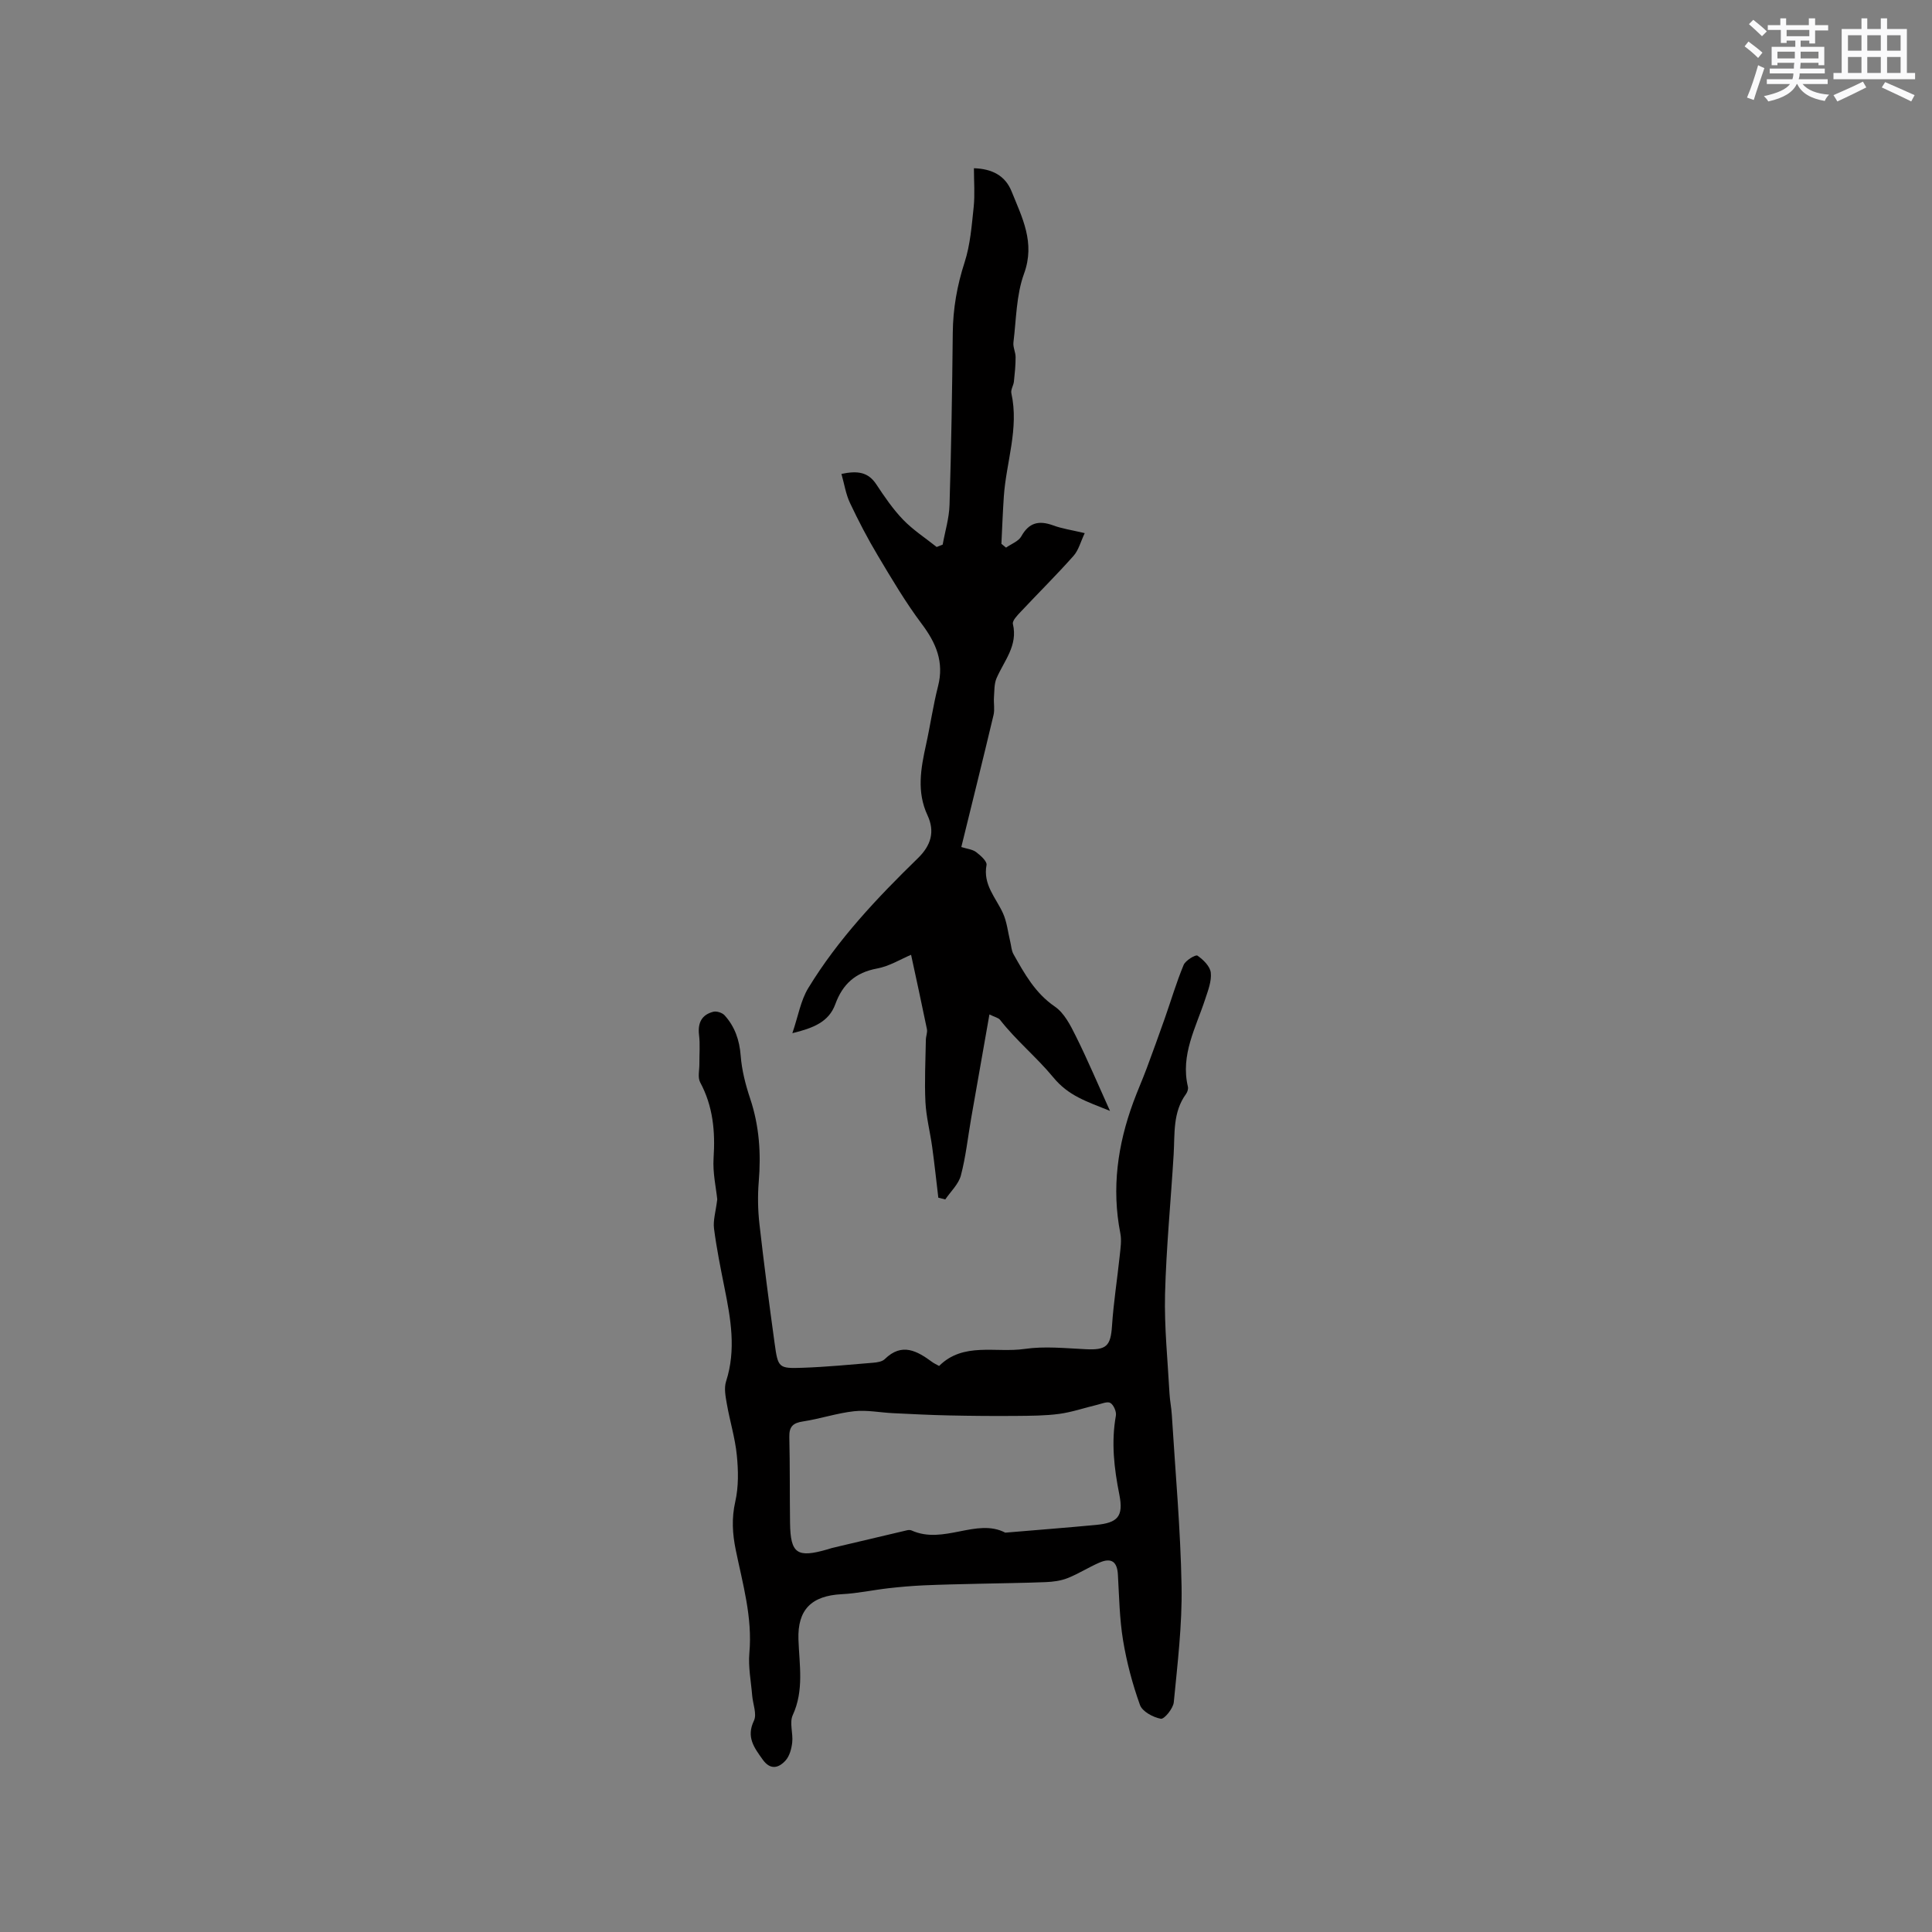 <svg enable-background="new 0 0 400 400" viewBox="0 0 400 400" xmlns="http://www.w3.org/2000/svg"><rect x="0" y="0" width="400" height="400" fill="#808080" stroke="none"/><path d="m148.5 248.31c-.24-2.37-.96-5.49-.76-8.55.36-5.52-.11-10.72-2.78-15.68-.54-1.01-.15-2.53-.16-3.82-.02-1.99.17-4.01-.07-5.97-.3-2.52.55-4.21 2.97-4.82.69-.17 1.85.21 2.33.75 2.11 2.34 3.07 5.11 3.32 8.34.23 3 1 6.01 1.96 8.88 1.89 5.64 2.27 11.35 1.78 17.22-.24 2.92-.18 5.91.15 8.82.93 8.21 2 16.4 3.13 24.59.71 5.16.81 5.29 5.89 5.11 4.85-.17 9.69-.64 14.52-1.04.83-.07 1.86-.22 2.4-.75 3.58-3.5 6.71-1.68 9.86.63.34.25.73.42 1.39.79 5.02-5.01 11.71-2.66 17.73-3.53 4.12-.6 8.41-.14 12.62.06 4.31.21 5.17-.65 5.45-4.85.32-4.83 1.08-9.62 1.59-14.44.16-1.57.43-3.21.13-4.72-1.83-9.33-.55-18.33 2.69-27.13.87-2.37 1.9-4.68 2.78-7.04 1.28-3.43 2.52-6.88 3.74-10.33 1.3-3.69 2.4-7.45 3.9-11.05.39-.94 2.48-2.18 2.85-1.93 1.21.83 2.63 2.22 2.77 3.53.19 1.78-.58 3.72-1.17 5.52-1.92 5.88-5.13 11.49-3.57 18.08.11.45-.09 1.11-.38 1.51-2.78 3.8-2.31 8.23-2.57 12.54-.58 9.63-1.53 19.25-1.78 28.88-.17 6.85.55 13.72.92 20.58.08 1.48.39 2.94.48 4.42.73 11.84 1.81 23.67 2.02 35.52.14 7.99-.84 16.02-1.61 24-.12 1.29-1.98 3.55-2.68 3.42-1.61-.3-3.83-1.49-4.32-2.85-1.56-4.34-2.76-8.88-3.51-13.43-.73-4.46-.8-9.03-1.06-13.55-.15-2.7-1.34-3.59-3.88-2.48-2.22.97-4.28 2.3-6.53 3.19-1.41.56-3.02.77-4.55.83-4.63.19-9.26.22-13.89.34-3.79.09-7.59.16-11.38.33-2.41.11-4.82.32-7.22.59-3.25.37-6.47 1.08-9.73 1.24-6.26.32-9.17 3.2-8.96 9.38.18 5.26 1.19 10.5-1.18 15.66-.72 1.56.1 3.78-.11 5.65-.14 1.29-.54 2.8-1.37 3.73-1.41 1.57-3.14 2.06-4.73-.16-1.75-2.46-3.47-4.64-1.83-8.06.66-1.37-.22-3.46-.36-5.23-.24-2.94-.84-5.91-.58-8.81.66-7.36-1.38-14.29-2.82-21.32-.69-3.36-.88-6.55-.1-10 .7-3.08.64-6.44.32-9.61-.35-3.56-1.44-7.05-2.06-10.6-.27-1.54-.62-3.29-.16-4.7 2.11-6.55.96-12.96-.34-19.42-.81-4.05-1.63-8.11-2.16-12.2-.22-1.68.35-3.46.67-6.06zm59.63 69.01c6.73-.57 12.75-1.03 18.76-1.6 4.5-.43 5.76-1.72 4.86-6.27-1.09-5.46-1.71-10.82-.72-16.34.15-.83-.45-2.22-1.13-2.64-.62-.38-1.84.17-2.78.39-2.61.62-5.17 1.51-7.81 1.87-2.92.39-5.91.39-8.87.42-4.64.04-9.28 0-13.91-.1-3.89-.08-7.78-.28-11.67-.47-2.68-.13-5.39-.69-8.02-.4-3.56.39-7.02 1.57-10.57 2.11-2.07.31-2.9 1.05-2.85 3.21.14 5.93.07 11.87.15 17.8.09 6.38 1.44 7.31 7.79 5.47.3-.09.6-.2.91-.28 5.17-1.22 10.34-2.45 15.51-3.66.3-.07.67-.09.94.03 6.64 3.01 13.47-2.64 19.41.46z" fill="#010000"/><path d="m224.58 110.38c-.85 1.79-1.27 3.53-2.32 4.71-3.52 3.96-7.29 7.69-10.92 11.56-.7.74-1.79 1.85-1.63 2.54 1.07 4.49-1.83 7.62-3.39 11.24-.5 1.16-.43 2.59-.53 3.91-.09 1.23.19 2.53-.09 3.7-2.15 9.05-4.4 18.07-6.67 27.33 1.16.37 2.29.47 3.06 1.04.92.69 2.3 1.93 2.16 2.68-.77 4.07 1.92 6.74 3.39 9.95.83 1.81 1.03 3.91 1.51 5.88.22.89.25 1.88.69 2.65 2.28 4.04 4.48 8.04 8.55 10.83 1.95 1.33 3.24 3.88 4.35 6.12 2.39 4.79 4.47 9.73 7.07 15.48-4.91-1.99-8.59-3.1-11.77-6.98-3.36-4.08-7.65-7.59-10.99-11.87-.34-.43-1.07-.56-2.2-1.12-1.3 7.4-2.55 14.44-3.78 21.49-.69 3.96-1.11 7.98-2.13 11.85-.48 1.81-2.12 3.32-3.23 4.96-.48-.12-.96-.24-1.44-.36-.42-3.5-.79-7-1.27-10.49-.43-3.12-1.24-6.2-1.4-9.33-.21-4.28.02-8.58.09-12.88.01-.74.36-1.51.22-2.2-1.09-5.33-2.26-10.65-3.28-15.39-2.11.88-4.48 2.37-7.05 2.84-4.47.83-7.12 3.22-8.64 7.39-1.34 3.68-4.55 4.94-8.89 6 1.22-3.58 1.73-6.79 3.3-9.35 6.16-10.11 14.26-18.67 22.7-26.89 2.72-2.65 3.55-5.5 1.98-8.87-2.27-4.86-1.39-9.69-.31-14.59.89-4.03 1.47-8.14 2.49-12.13 1.28-5-.38-8.92-3.36-12.89-3.35-4.46-6.21-9.31-9.08-14.12-2.12-3.54-4.03-7.21-5.79-10.94-.86-1.81-1.16-3.87-1.77-6.01 3.35-.71 5.54-.39 7.22 2.16 1.69 2.56 3.45 5.14 5.56 7.33 2.06 2.13 4.61 3.78 6.94 5.64.41-.16.83-.33 1.24-.49.49-2.74 1.34-5.47 1.42-8.23.36-11.86.55-23.73.67-35.59.05-5.03.89-9.82 2.45-14.63 1.18-3.64 1.47-7.6 1.88-11.45.27-2.61.05-5.27.05-8.03 3.76.12 6.48 1.52 7.8 4.8 2.18 5.43 4.93 10.58 2.58 17.02-1.62 4.43-1.61 9.46-2.2 14.24-.12.99.46 2.05.45 3.08 0 1.68-.17 3.36-.35 5.03-.09.82-.69 1.68-.53 2.41 1.62 7.31-1.08 14.28-1.56 21.41-.22 3.25-.34 6.52-.5 9.77.32.26.64.52.96.79 1.08-.77 2.59-1.3 3.17-2.35 1.59-2.86 3.65-3.31 6.54-2.27 1.84.69 3.85.97 6.58 1.62z" fill="#010000"/><g fill="#fafafb"><path d="m361.2 9.6.8-1c.9.7 1.9 1.4 2.9 2.3l-.9 1.1c-1-1-2-1.8-2.8-2.4zm.5 10.6c.9-2.1 1.6-4.3 2.3-6.7.4.2.8.4 1.3.6-.7 2.1-1.5 4.3-2.2 6.6zm.4-15.2.9-.9c1 .8 2 1.6 2.8 2.4l-1 1c-.9-.9-1.8-1.7-2.7-2.5zm12.5-1.2h1.2v1.4h2.7v1.1h-2.7v2.7h-1.2v-.6h-1.8v1.3h4.9v3.8h-1.2v-.5h-3.7c0 .4-.1.9-.1 1.2h5.1v1h-5.2c0 .5-.1.9-.2 1.2h6v1h-5.2c1.1 1.3 2.9 2 5.5 2.2-.4.4-.7.8-.9 1.3-2.9-.5-4.8-1.6-5.7-3.5h-.1c-.8 1.7-2.7 2.9-5.9 3.6-.2-.4-.6-.8-.9-1.1 2.8-.6 4.6-1.4 5.4-2.5h-4.8v-1h5.3c.1-.3.2-.7.2-1.2h-4.9v-1h5c0-.4 0-.8.1-1.2h-3.5v.5h-1.2v-3.8h4.9v-1.3h-1.8v.5h-1.2v-2.7h-2.7v-1h2.6v-1.4h1.2v1.4h4.7v-1.4zm-6.6 8.3h3.6c0-.4 0-.9 0-1.4h-3.6zm1.9-4.6h4.7v-1.3h-4.7zm6.6 3.2h-3.7v1.4h3.7z"/><path d="m385.3 3.8h1.3v2.2h2.8v-2.2h1.3v2.2h4.1v9.1h1.7v1.3h-16.9v-1.3h1.7v-9.1h4.1v-2.2zm.4 13.1.7 1.2c-1.8.9-3.8 1.9-6 2.9-.2-.4-.5-.8-.8-1.3 2.3-1 4.3-1.9 6.1-2.8zm-3.1-6.4h2.8v-3.2h-2.8zm0 4.6h2.8v-3.3h-2.8zm4-4.6h2.8v-3.2h-2.8zm0 4.6h2.8v-3.3h-2.8zm3.7 1.9c2.1.9 4.1 1.8 6.1 2.7l-.7 1.3c-2.2-1.1-4.2-2-6.1-2.9zm3.2-9.7h-2.8v3.2h2.8zm-2.8 7.8h2.8v-3.3h-2.8z"/></g></svg>